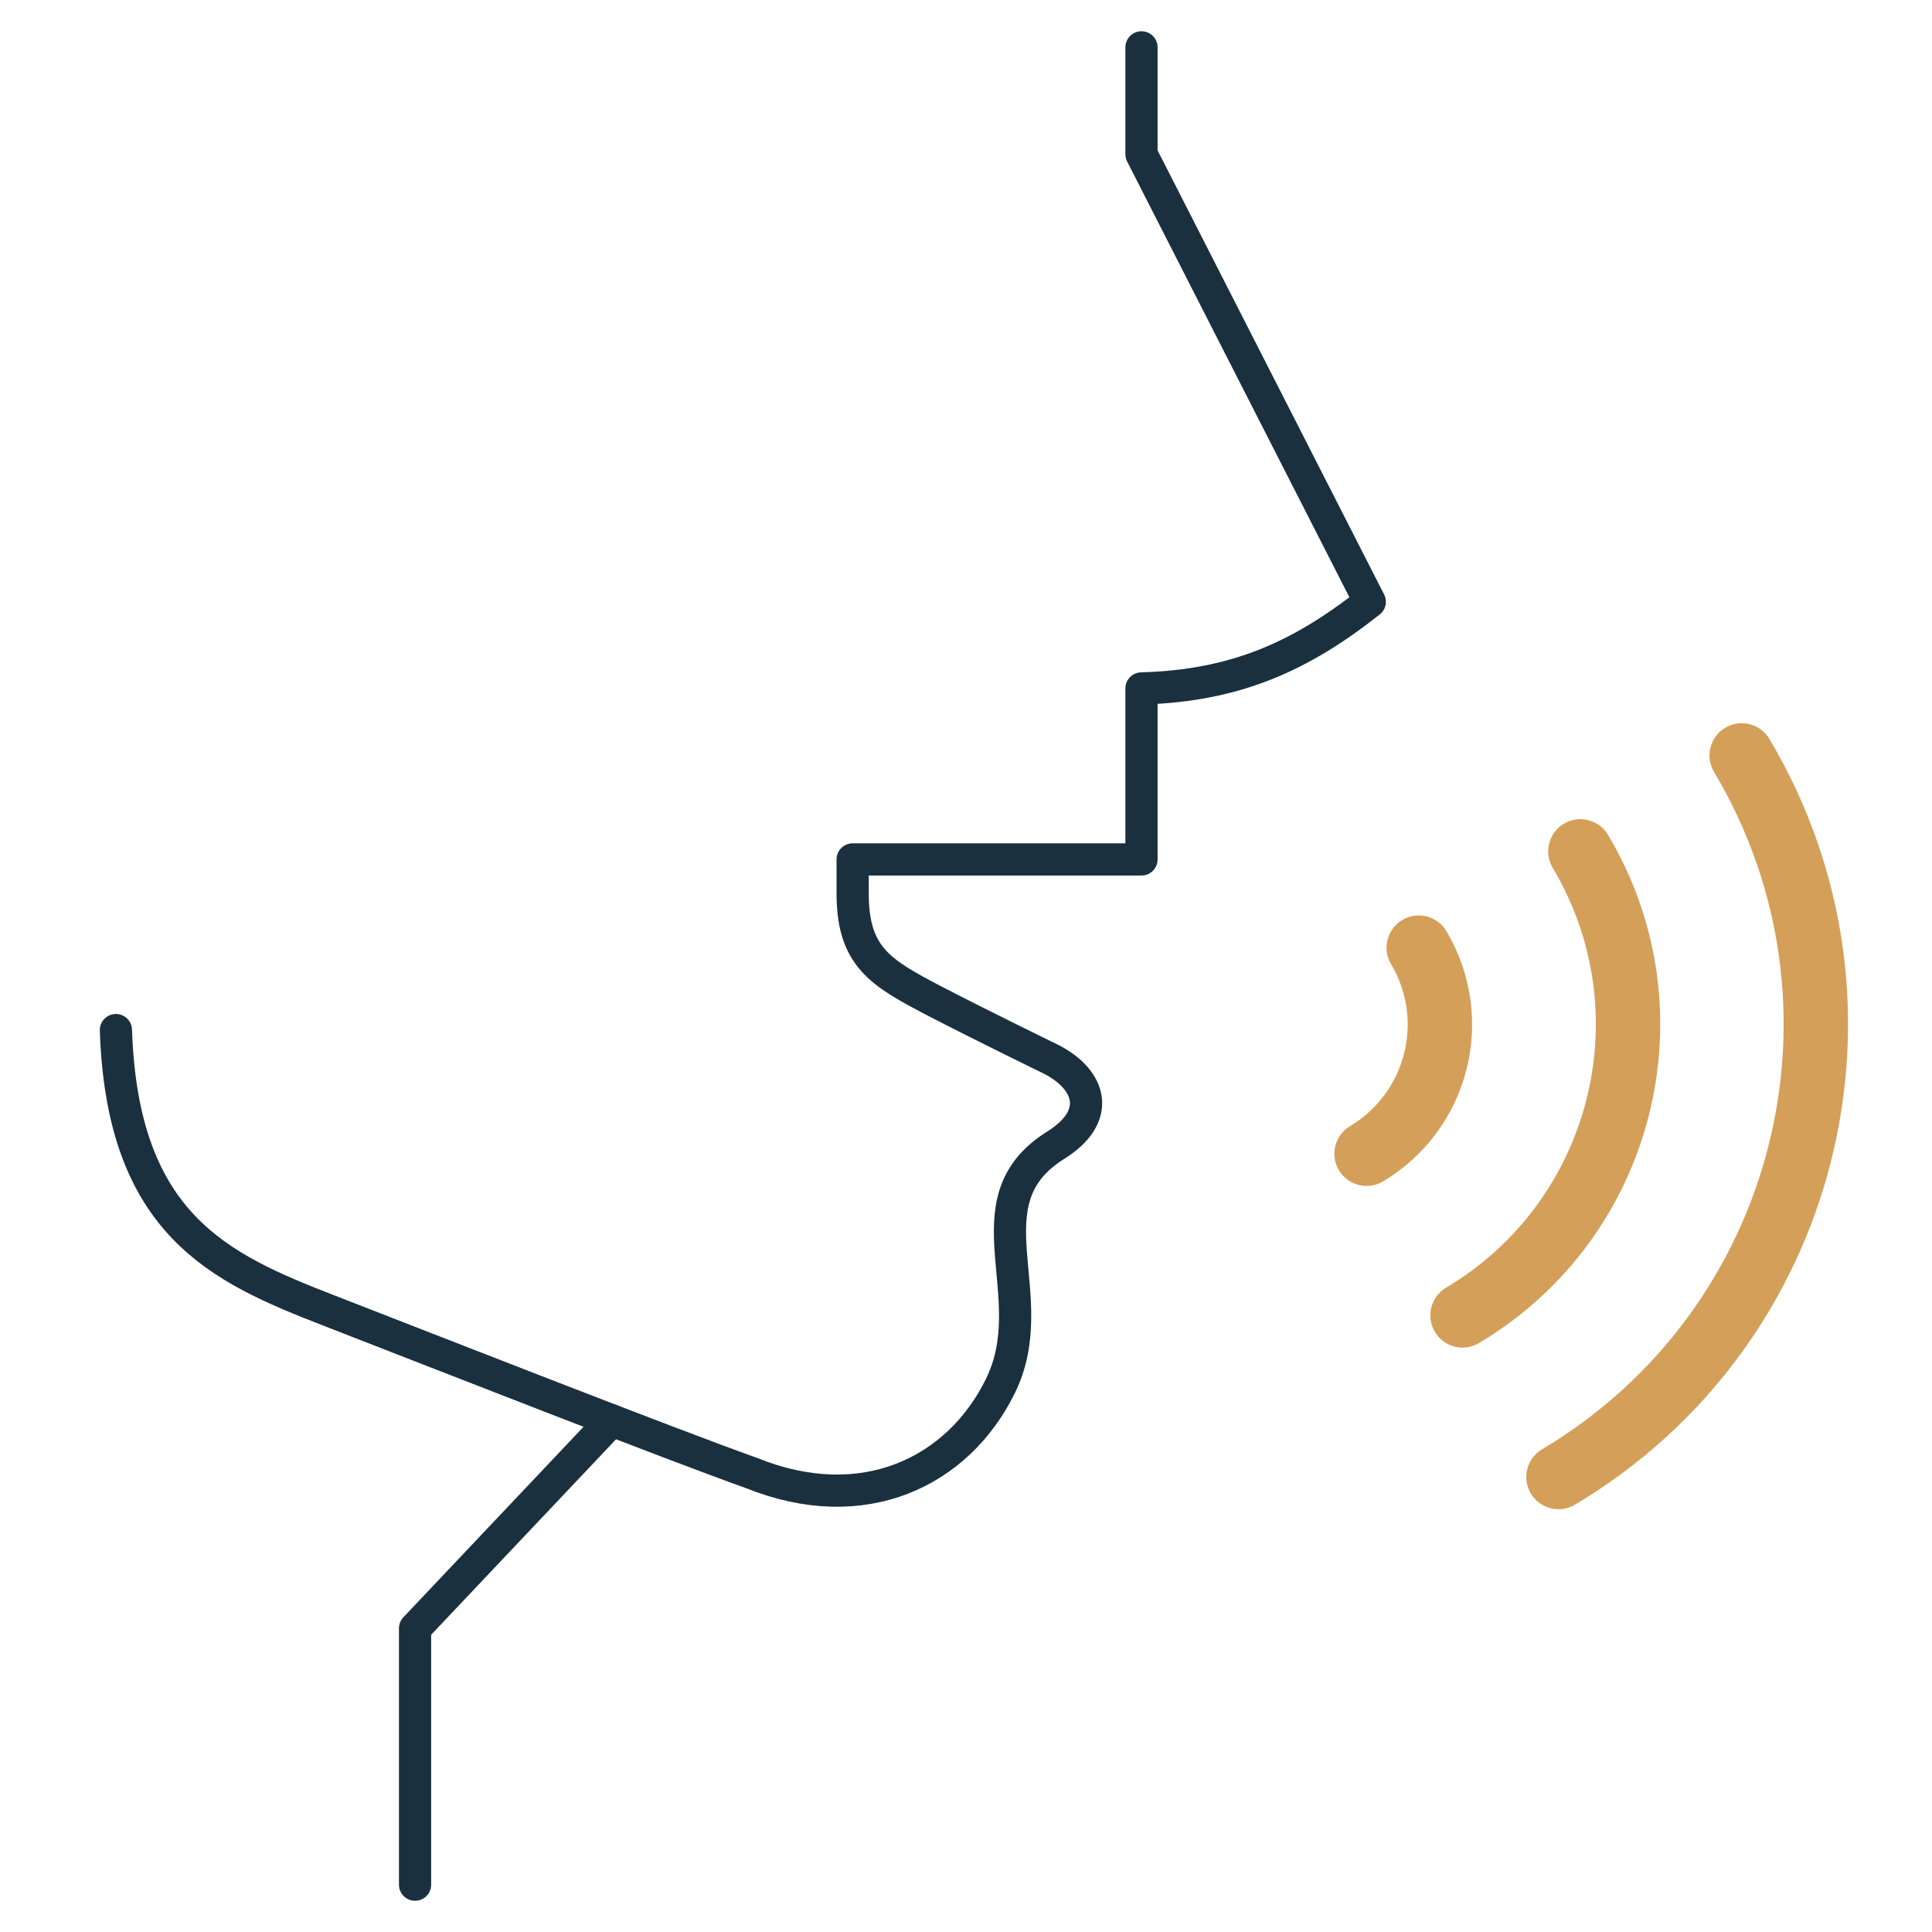 <?xml version="1.0" encoding="UTF-8"?>
<svg id="Layer_1" data-name="Layer 1" xmlns="http://www.w3.org/2000/svg" viewBox="0 0 60 60">
  <defs>
    <style>
      .cls-1 {
        stroke: #1a303e;
      }

      .cls-1, .cls-2 {
        fill: none;
        stroke-linecap: round;
        stroke-linejoin: round;
      }

      .cls-2 {
        stroke: #d49f59;
        stroke-width: 2px;
      }
    </style>
  </defs>
  <polyline class="cls-1" points="19 44.11 12.89 50.57 12.89 58.53"/>
  <path class="cls-1" d="M3.6,31.99c.2,6.04,3.22,7.39,6.59,8.7,3.37,1.31,10.66,4.17,13.16,5.06,3.45,1.39,6.4-.02,7.72-2.71,1.38-2.81-1.09-5.72,1.71-7.47,1.46-.91,1.09-2.04-.13-2.67,0,0-2.04-.99-3.68-1.84-1.64-.86-2.49-1.36-2.49-3.31v-1.06h8.97v-5.31c2.91-.08,4.94-.99,7.09-2.69l-7.09-13.9V1.47"/>
  <path class="cls-2" d="M44.06,29.43c1.32,2.22.59,5.08-1.62,6.4"/>
  <path class="cls-2" d="M49.08,26.44c2.97,4.99,1.33,11.44-3.66,14.41"/>
  <path class="cls-2" d="M54.09,23.46c4.62,7.76,2.07,17.79-5.69,22.41"/>
</svg>